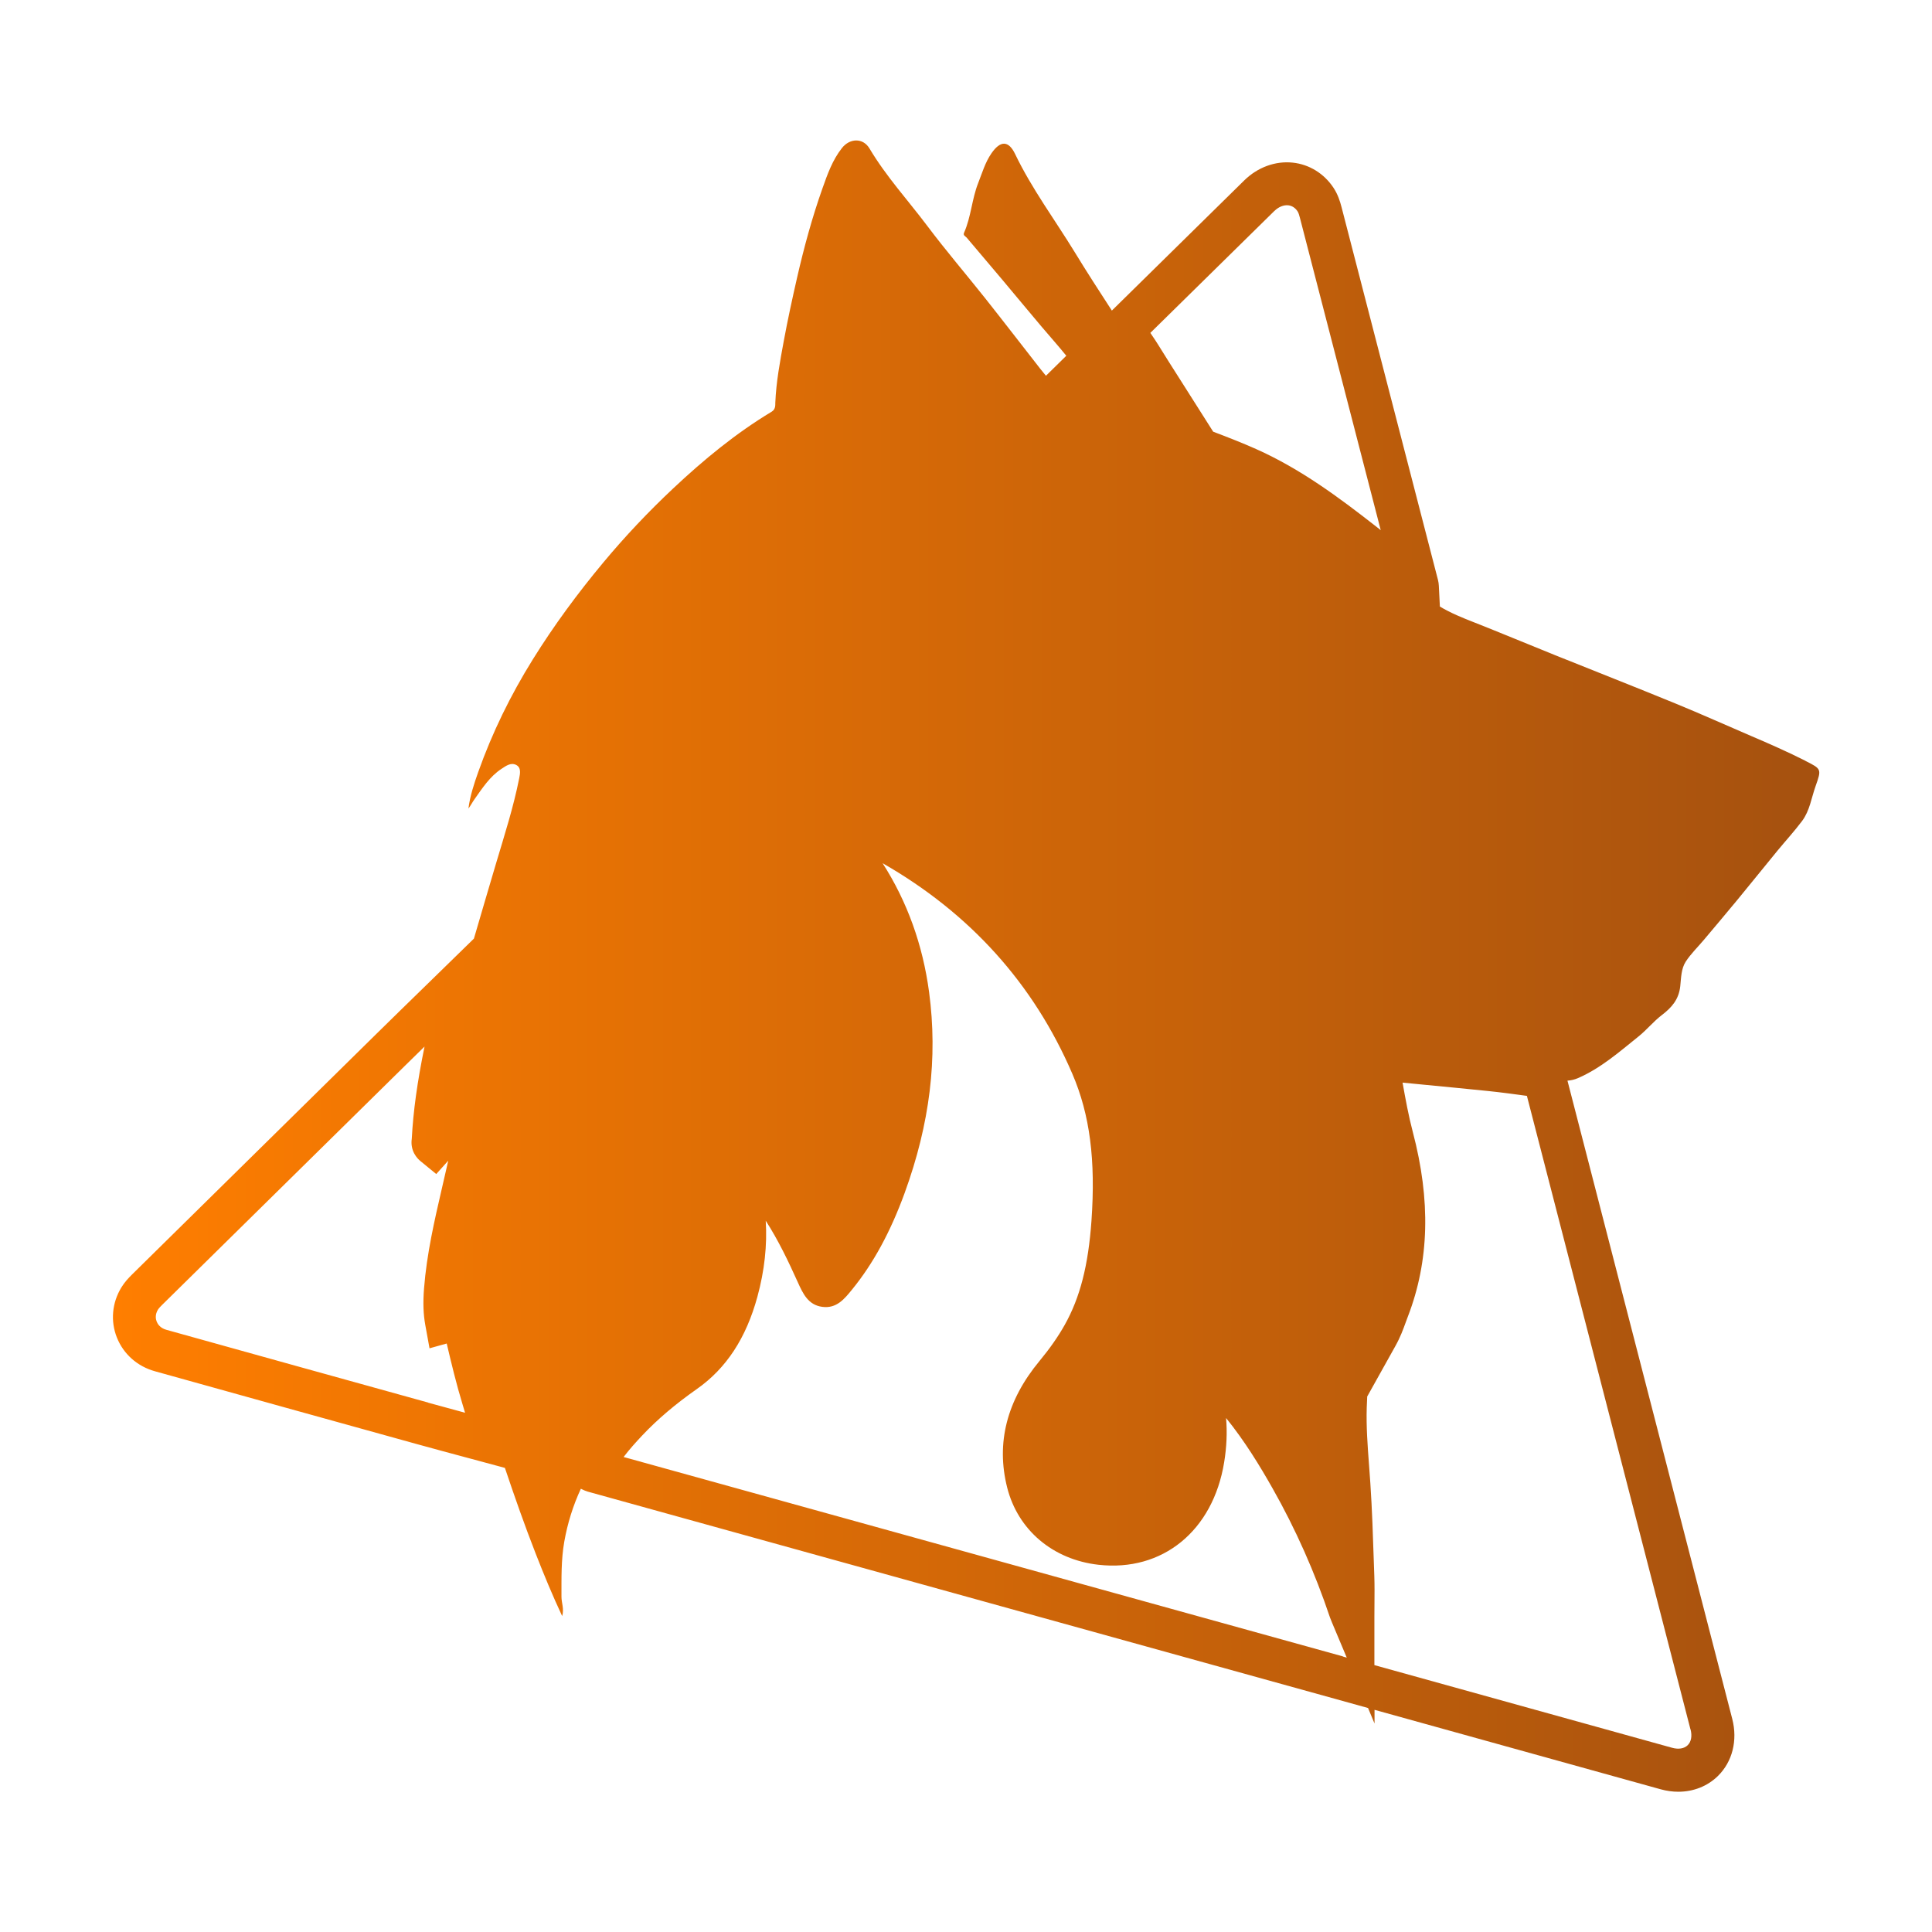 <svg xmlns="http://www.w3.org/2000/svg" xmlns:i="http://ns.adobe.com/AdobeIllustrator/10.0/" xmlns:xlink="http://www.w3.org/1999/xlink" id="Camada_1" viewBox="0 0 500 500"><defs><style>      .st0 {        fill: url(#Gradiente_sem_nome_101);      }    </style><linearGradient id="Gradiente_sem_nome_101" data-name="Gradiente sem nome 101" x1="29.21" y1="250" x2="470.79" y2="250" gradientUnits="userSpaceOnUse"><stop offset="0" stop-color="#ff7e00"></stop><stop offset="1" stop-color="#a5510f"></stop></linearGradient></defs><path class="st0" d="M467.25,196.9c-4.61-2.33-9.34-4.41-14.09-6.44-6.52-2.79-12.99-5.71-19.56-8.4-10.37-4.25-20.81-8.35-31.21-12.53-6.93-2.79-13.83-5.68-20.78-8.42-3.1-1.22-6.18-2.45-8.97-4.14l-.27-5.37c-.03-.5-.09-1-.22-1.51l-24.96-96.49c-.39-1.5-.94-3.27-2.08-5-2.43-3.68-6.27-6.06-10.54-6.51-4.51-.48-9.09,1.2-12.55,4.59l-34.27,33.7c-3.22-4.97-6.45-9.93-9.53-14.99-5.19-8.49-11.17-16.49-15.5-25.51-1.71-3.57-3.83-3.53-6.12-.22-1.65,2.38-2.42,5.12-3.46,7.75-1.63,4.14-1.82,8.72-3.64,12.82-.32.71.37.91.68,1.27,3.05,3.62,6.12,7.22,9.17,10.84,3.38,4.02,6.72,8.07,10.11,12.08,2.16,2.56,4.4,5.05,6.5,7.65l-5.27,5.18c-.48-.6-.98-1.19-1.46-1.8-4.75-6.07-9.45-12.19-14.24-18.23-4.97-6.26-10.18-12.33-14.98-18.72-5.01-6.66-10.68-12.83-14.97-20.05-1.7-2.86-5.14-2.69-7.15-.13-2.46,3.12-3.75,6.8-5.04,10.44-2.68,7.56-4.78,15.29-6.57,23.12-1.24,5.44-2.43,10.9-3.44,16.38-.97,5.27-1.97,10.57-2.19,15.97-.02.6.12,1.67-.95,2.32-9.29,5.59-17.63,12.47-25.5,19.87-6.4,6.01-12.43,12.39-18.06,19.15-6.65,7.98-12.78,16.29-18.27,25.12-5.73,9.22-10.47,18.88-14.1,29.1-1.09,3.08-2.12,6.19-2.54,9.46.6-.78,1.02-1.64,1.57-2.41,2.05-2.88,3.97-5.9,7.02-7.89,1.14-.75,2.39-1.68,3.76-.99s1.01,2.31.79,3.45c-1.47,7.43-3.79,14.64-5.95,21.89-1.95,6.53-3.85,13.07-5.77,19.61l-12.51,12.21c-4.38,4.27-8.76,8.53-13.11,12.82-20.96,20.62-41.91,41.25-62.85,61.89-.9.89-1.94,1.99-2.79,3.39-2.41,3.98-2.82,8.7-1.14,12.93,1.7,4.27,5.28,7.46,9.84,8.73,22.59,6.31,45.19,12.58,67.8,18.85,4.45,1.23,8.9,2.43,13.35,3.62l9.43,2.54c2.51,7.47,5.12,14.9,7.99,22.24,2.1,5.38,4.3,10.71,6.83,16.11.56-1.86-.19-3.43-.18-5.02.01-4.76-.11-9.51.73-14.26.85-4.8,2.28-9.34,4.29-13.68l.28.14c.5.25,1.01.47,1.54.62l68.96,19.12c41.16,11.41,82.32,22.82,123.48,34.24l9.46,2.63,1.68,4.01v-3.54l74.07,20.57c1.53.42,3.05.63,4.55.63,3.89,0,7.53-1.41,10.24-4.07,3.76-3.69,5.15-9.21,3.72-14.77-3.04-11.79-6.08-23.58-9.13-35.36l-33.52-129.83c.9-.06,1.81-.26,2.71-.65,5.94-2.58,10.73-6.81,15.7-10.8,2.13-1.71,3.86-3.88,6.01-5.52,2.56-1.95,4.4-4.04,4.77-7.47.23-2.14.22-4.53,1.43-6.38,1.32-2.02,3.11-3.74,4.67-5.6,2.88-3.42,5.76-6.83,8.61-10.28,3.5-4.25,6.94-8.54,10.43-12.79,2.13-2.59,4.41-5.06,6.41-7.74,1.96-2.63,2.39-5.95,3.47-8.98,1.57-4.44,1.54-4.44-2.58-6.52ZM110.83,362.99c-22.6-6.26-45.19-12.54-67.78-18.84-1.62-.45-2.26-1.52-2.5-2.12-.23-.58-.49-1.75.32-3.09.24-.39.84-.99,1.07-1.22,20.94-20.64,41.89-41.27,62.84-61.88,1.7-1.67,3.39-3.33,5.09-4.99-1.88,9.15-2.93,16.76-3.3,23.82-.46,3.21,1.4,5.13,2.23,5.81l4.1,3.36,3.1-3.45c-.02.08-.04.15-.05.23l-1.59,6.93c-1.93,8.34-3.92,16.96-4.62,25.89-.29,3.72-.19,6.65.33,9.5l1.09,6,4.45-1.24c1.22,5.19,2.5,10.52,4.1,15.76.22.72.44,1.44.65,2.16-3.19-.86-6.37-1.72-9.56-2.61ZM329.81,54.6c1.08-1.06,2.4-1.59,3.58-1.47.98.11,1.82.65,2.43,1.58.25.37.45,1.09.6,1.67l20.91,80.82c-.51-.4-1.02-.81-1.54-1.21-9.21-7.19-19.17-14.63-30.72-19.78-3.67-1.64-7.42-3.09-11.1-4.49l-8.24-12.99c-2.09-3.28-4.06-6.38-5.99-9.5-.47-.77-.98-1.52-1.48-2.26-.19-.28-.37-.55-.55-.82l32.09-31.55ZM347.53,428.67c-41.16-11.42-82.32-22.83-123.49-34.24l-62.65-17.36c1.51-1.99,3.19-3.85,4.86-5.62,3.89-4.12,8.51-8.05,14.12-11.99,7.61-5.35,12.73-13.17,15.65-23.89,1.84-6.75,2.55-13.32,2.15-19.65,3.29,5.1,5.89,10.58,8.3,15.92,1.31,2.89,2.66,5.89,6.33,6.37,3.71.5,5.75-2.06,7.74-4.51,5.47-6.72,9.91-14.88,13.58-24.95,6.54-17.95,8.61-34.95,6.33-51.98-1.64-12.27-5.67-23.44-12.03-33.37,22.61,12.93,39.1,31.23,49.11,54.52,4.53,10.54,6.05,22.27,4.94,38.03-.82,11.55-2.95,19.85-6.92,26.93-1.72,3.06-3.86,6.12-6.55,9.37-8.44,10.19-11.25,21.19-8.35,32.7,2.77,11.01,11.83,18.68,23.63,20.01,16.57,1.87,29.64-8.77,32.53-26.51.65-3.95.81-7.78.5-11.47,4.86,6.01,8.74,12.39,12.04,18.22,5.93,10.46,10.93,21.71,14.86,33.43.14.4.3.79.53,1.33l3.8,9.03-1-.28ZM437.52,447.59c.44,1.7.16,3.18-.75,4.07-.9.88-2.37,1.13-4.04.66l-77.04-21.39v-12.52c0-1.19,0-2.34.02-3.44.02-2.47.04-4.78-.04-7.1l-.12-3.47c-.22-6.74-.45-13.71-.91-20.6-.1-1.53-.22-3.06-.33-4.59-.39-5.16-.75-10.04-.6-14.93.03-.97.07-1.93.12-2.86l7.3-13.08c1.27-2.27,2.03-4.35,2.69-6.18l.54-1.45c5.54-14.38,5.95-30.02,1.26-47.8-1.09-4.14-1.85-8.32-2.64-12.73l5.13.5c5.66.55,11.32,1.09,16.97,1.67,3.34.34,6.75.81,10.08,1.26l33.21,128.62c3.05,11.79,6.09,23.57,9.13,35.36Z"></path></svg>